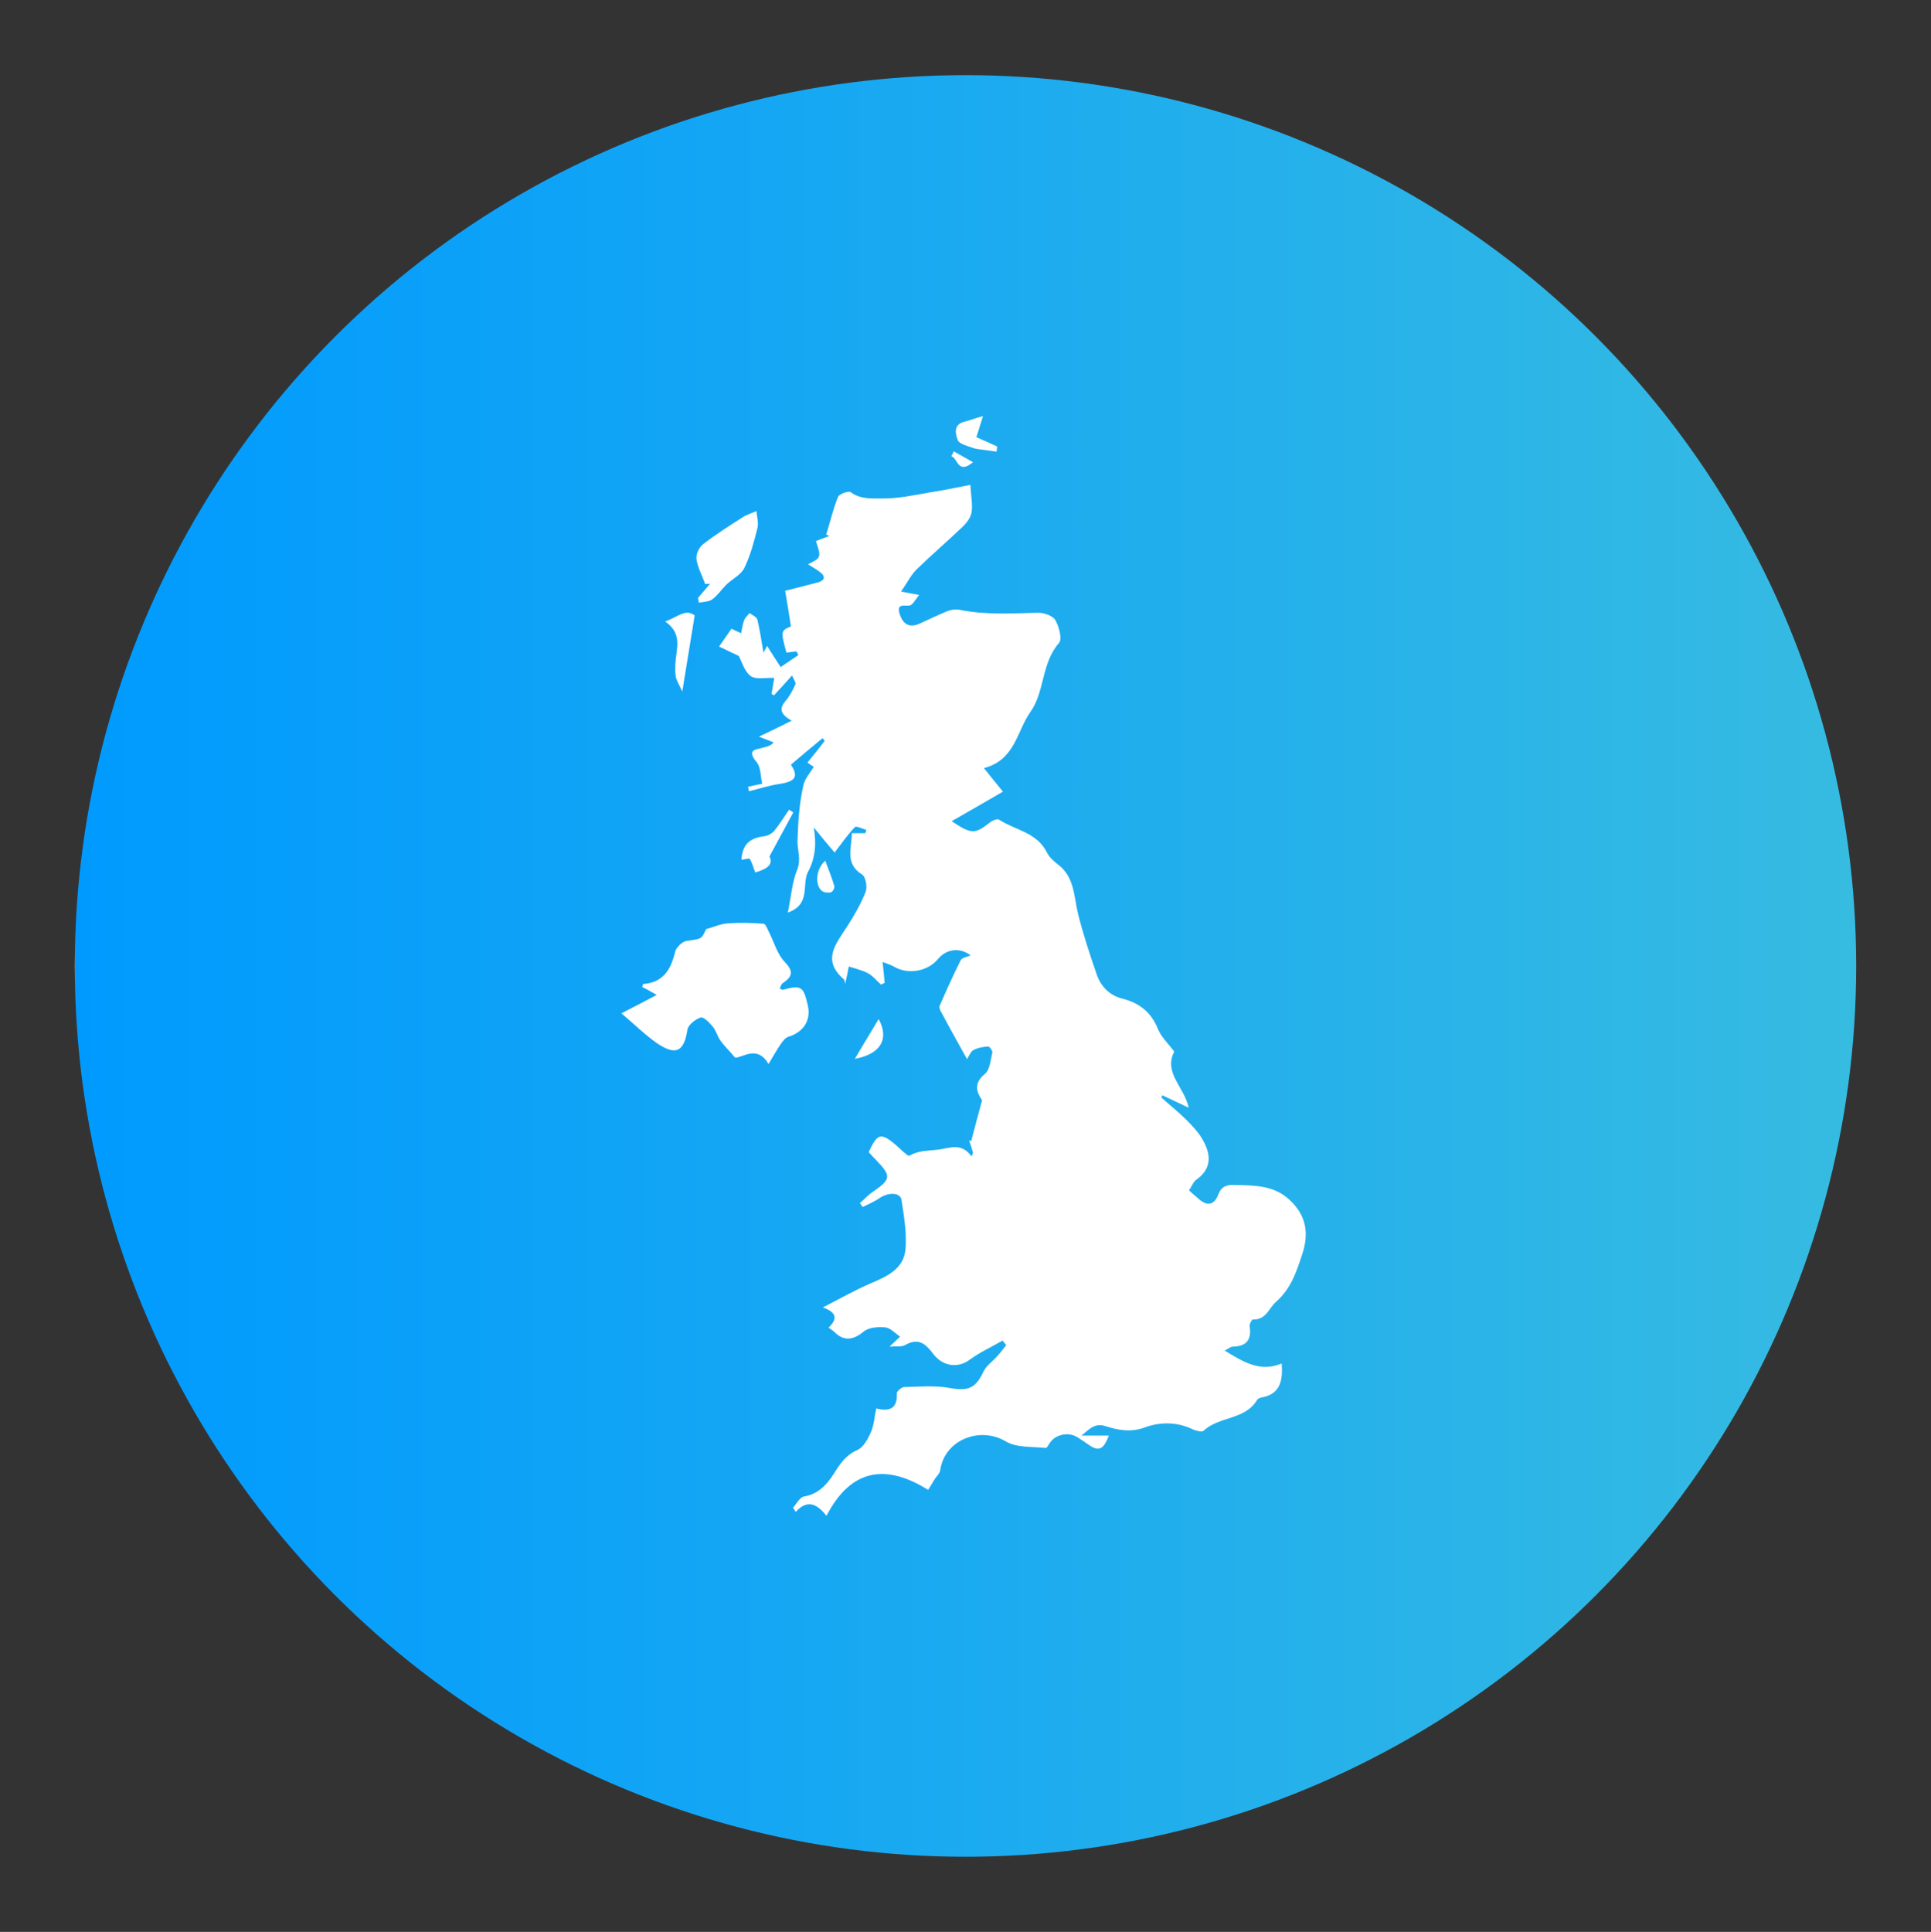 <?xml version="1.0" encoding="utf-8"?>
<!-- Generator: Adobe Illustrator 23.1.1, SVG Export Plug-In . SVG Version: 6.00 Build 0)  -->
<svg version="1.1" id="Layer_1" xmlns="http://www.w3.org/2000/svg" xmlns:xlink="http://www.w3.org/1999/xlink" x="0px" y="0px"
	 viewBox="0 0 555.8 556" style="enable-background:new 0 0 555.8 556;" xml:space="preserve">
<rect x="0" y="0" width="555.8" height="556" fill="#333333" stroke="none"/>
<style type="text/css">
	.st0{fill:url(#SVGID_1_);}
	.st1{fill:#FFFFFF;}
</style>
<linearGradient id="SVGID_1_" gradientUnits="userSpaceOnUse" x1="21.526" y1="278" x2="534.274" y2="278">
	<stop  offset="0" style="stop-color:#FFFFFF"/>
	<stop  offset="0" style="stop-color:#009AFF"/>
	<stop  offset="1" style="stop-color:#36BBE1"/>
</linearGradient>
<circle class="st0" cx="277.9" cy="278" r="256.37"/>
<path class="st1" d="M237.88,436.26c-2.78-3.56-5.56-4.77-8.85-1.13c-0.26-0.43-0.52-0.87-0.78-1.22c1.04-1.13,1.91-2.95,3.13-3.21
	c4.08-0.69,6.51-3.3,8.59-6.51c1.74-2.78,3.39-5.38,6.77-6.86c1.82-0.78,3.13-3.3,3.99-5.3c0.87-2,0.95-4.34,1.48-6.68
	c3.82,0.95,6.16,0.09,5.9-4.34c0-0.61,1.39-1.82,2.17-1.82c4.34-0.09,8.77-0.52,13.02,0.26c5.3,0.95,7.47,0.17,9.72-4.6
	c0.78-1.74,2.6-2.95,3.91-4.43c0.95-1.04,1.82-2.17,2.69-3.3c-0.35-0.43-0.69-0.87-1.04-1.3c-3.21,1.82-6.6,3.39-9.55,5.56
	c-3.04,2.26-7.47,2.17-10.5-1.82c-2.34-3.13-4.34-4.51-8.07-2.43c-0.87,0.52-2.17,0.26-4.43,0.43c1.56-1.48,2.34-2.17,3.04-2.86
	c-1.48-1.04-2.86-2.6-4.34-2.69c-2.08-0.17-4.77,0-6.25,1.3c-2.86,2.34-5.56,2.78-8.25,0.09c-0.43-0.43-1.04-0.78-1.74-1.3
	c2.52-2.43,2.52-4.34-1.65-5.82c4.6-2.34,9.12-4.95,13.8-6.94c4.69-2,9.46-4.17,9.98-9.72c0.43-4.69-0.43-9.55-1.13-14.24
	c-0.35-2.26-3.73-2.34-6.42-0.52c-1.48,1.04-3.21,1.74-4.77,2.52c-0.26-0.35-0.52-0.78-0.78-1.13c1.3-1.13,2.43-2.43,3.91-3.39
	c4.95-3.39,5.12-4.43,1.04-8.68c-0.87-0.87-1.65-1.74-2.43-2.6c2.78-5.99,3.65-5.99,10.07,0c0.52,0.43,1.39,1.22,1.65,1.04
	c2.6-1.56,5.38-1.39,8.16-1.74c3.56-0.43,6.68-2.17,9.72,1.91c0.17-0.35,0.35-0.69,0.43-1.04c-0.35-1.22-0.69-2.34-1.13-3.56
	c0.17,0.09,0.43,0.09,0.61,0.17c0.95-3.73,2-7.47,3.13-11.72c-1.56-2.26-2.6-4.77,0.87-7.64c1.39-1.13,1.56-3.99,2.08-6.08
	c0.09-0.52-0.78-1.74-1.22-1.74c-1.48,0.09-2.95,0.35-4.25,1.04c-0.78,0.43-1.22,1.65-1.82,2.6c-2.52-4.6-5.04-9.03-7.38-13.46
	c-0.35-0.52-0.69-1.39-0.52-1.82c1.91-4.43,3.91-8.85,6.08-13.2c0.43-0.78,1.91-0.95,2.86-1.39c-3.04-2.34-6.94-1.91-9.38,1.04
	c-3.04,3.65-8.68,4.6-12.76,2.17c-0.87-0.52-1.91-0.78-3.21-1.3c0.26,2.17,0.43,4.08,0.61,5.99c-0.35,0.17-0.69,0.35-1.04,0.52
	c-1.22-1.04-2.26-2.43-3.65-3.21c-1.74-0.95-3.73-1.39-5.64-2c-0.35,1.82-0.69,3.56-1.04,5.04c-0.09-0.17,0-1.04-0.52-1.48
	c-6.25-5.47-2.08-10.16,1.04-15.02c2.08-3.21,3.99-6.51,5.38-10.07c0.52-1.39,0-4.34-1.04-4.95c-5.04-3.13-2.95-7.55-2.95-11.89
	c1.48,0,2.69,0,3.91,0c0.09-0.35,0.17-0.69,0.26-0.95c-1.13-0.35-2.86-1.22-3.3-0.78c-2.08,2.17-3.82,4.69-5.82,7.29
	c-1.65-1.91-3.82-4.51-5.99-7.21c0.69,4.25,0.61,8.59-1.65,12.76c-1.91,3.56,0.95,9.38-5.82,11.72c0.95-4.6,1.22-8.77,2.69-12.33
	c1.22-3.04,0-5.64,0.09-8.42c0.17-5.38,0.52-10.85,1.74-16.06c0.43-1.74,1.82-3.3,2.95-5.12c-0.43-0.26-1.13-0.69-1.82-1.22
	c1.74-2.17,3.39-4.17,4.95-6.25c-0.17-0.26-0.43-0.52-0.61-0.78c-3.04,2.52-6.08,5.04-9.12,7.64c2.26,3.39,1.39,4.86-3.39,5.56
	c-2.95,0.43-5.82,1.39-8.68,2.08c-0.09-0.43-0.17-0.87-0.26-1.3c1.13-0.26,2.17-0.43,4.08-0.87c-0.52-2.17-0.35-4.77-1.65-6.25
	c-3.21-3.91,0.43-3.56,2.34-4.25c0.78-0.26,1.74-0.35,2.6-1.39c-1.22-0.52-2.52-0.95-4.25-1.65c3.13-1.48,5.82-2.78,9.46-4.6
	c-3.47-1.91-3.56-3.56-1.82-5.64c1.22-1.39,2.08-3.04,2.86-4.77c0.26-0.52-0.52-1.48-0.95-2.6c-2,2.17-3.56,3.99-5.21,5.73
	c-0.26-0.17-0.43-0.26-0.69-0.43c0.26-1.48,0.52-2.95,0.78-4.6c-2.52-0.09-5.3,0.52-6.77-0.52c-1.82-1.3-2.52-4.08-3.47-5.82
	c-2-0.95-3.91-1.82-5.64-2.69c1.56-2.26,2.52-3.56,3.56-5.12c0.43,0.17,1.56,0.78,2.78,1.3c0.26-1.3,0.43-2.6,0.87-3.73
	c0.26-0.78,1.04-1.39,1.56-2.08c0.78,0.61,2.08,1.13,2.26,1.91c0.69,2.95,1.13,5.9,1.74,9.46c0.61-1.13,1.04-1.82,1.04-1.91
	c1.13,1.82,2.52,3.91,3.91,6.08c1.74-1.13,3.39-2.34,5.12-3.47c-0.17-0.35-0.43-0.69-0.61-1.04c-0.95,0.09-1.91,0.26-2.86,0.35
	c-1.65-6.25-1.65-6.25,1.3-7.55c-0.52-3.39-1.04-6.6-1.65-10.24c3.39-0.87,6.6-1.65,9.81-2.52c0.52-0.17,1.3-0.69,1.3-1.13
	c0.09-0.52-0.35-1.22-0.87-1.56c-1.04-0.87-2.26-1.48-3.65-2.43c3.82-1.91,3.82-1.91,2.26-6.68c1.3-0.52,2.6-0.95,3.91-1.48
	c-0.35-0.09-0.61-0.26-0.95-0.35c1.13-3.65,2-7.38,3.39-10.85c0.35-0.87,3.04-1.82,3.65-1.39c2.78,2.08,6.08,1.82,8.94,1.82
	c4.6,0.09,9.29-0.95,13.89-1.74c3.99-0.61,7.9-1.48,11.63-2.17c0.17,3.21,0.69,5.64,0.35,7.9c-0.26,1.56-1.48,3.13-2.69,4.25
	c-4.34,4.17-8.85,7.99-13.11,12.15c-1.74,1.74-2.86,4.08-4.51,6.42c1.82,0.35,3.04,0.52,5.21,0.95c-1.13,1.39-1.82,2.86-2.69,3.04
	c-1.48,0.26-3.65-0.69-3.04,2c0.95,3.56,3.04,4.51,5.9,3.21c2.6-1.22,5.21-2.43,7.9-3.56c1.04-0.43,2.34-0.61,3.47-0.43
	c7.55,1.56,15.11,1.04,22.74,0.87c1.74,0,4.25,0.87,4.95,2.17c1.04,1.82,2,5.38,1.04,6.51c-5.12,5.82-4.08,14.06-8.25,19.88
	c-3.91,5.47-4.34,13.8-13.37,16.15c2.08,2.6,3.82,4.77,5.47,6.77c-4.51,2.6-9.38,5.47-14.76,8.51c5.73,3.82,6.68,3.73,10.94,0.43
	c0.69-0.61,2.17-1.22,2.69-0.87c4.69,3.04,10.94,3.65,13.8,9.46c0.69,1.39,2,2.52,3.21,3.47c4.77,3.65,4.51,9.12,5.73,14.15
	c1.48,5.9,3.39,11.72,5.38,17.45c1.22,3.56,3.73,6.08,7.55,7.03c4.77,1.22,8.16,3.91,10.07,8.68c0.95,2.34,3.04,4.25,4.69,6.51
	c-3.13,6.16,2.86,10.07,4.17,16.15c-2.52-1.22-5.04-2.34-7.55-3.56c-0.09,0.17-0.26,0.35-0.35,0.61c2.43,2.17,4.95,4.17,7.21,6.42
	c1.65,1.65,3.3,3.39,4.51,5.38c2.52,4.25,3.13,8.51-1.65,11.89c-0.87,0.61-1.3,1.91-2.08,3.04c1.04,0.95,1.91,1.74,2.86,2.52
	c2.43,2.17,4.43,1.65,5.56-1.3c0.87-2.34,2.43-2.86,4.6-2.78c5.73,0.17,11.46,0,16.06,4.43c4.43,4.17,5.64,9.2,3.47,15.63
	c-1.65,4.95-3.13,9.72-7.55,13.63c-2.08,1.82-2.78,5.21-6.68,5.04c-0.26,0-0.95,1.3-0.87,1.91c0.61,3.91-0.87,5.82-4.86,5.9
	c-0.69,0-1.3,0.69-2.34,1.13c5.3,3.21,10.16,6.34,16.41,3.73c0.43,5.3-0.61,8.94-5.99,9.81c-0.35,0.09-0.87,0.35-1.04,0.61
	c-3.47,5.9-10.94,4.69-15.45,8.94c-0.43,0.43-2.08,0-2.95-0.35c-4.6-2.26-9.55-2.26-13.98-0.61c-3.99,1.48-7.64,0.78-11.2-0.35
	c-3.39-1.13-4.95,1.13-7.03,2.69c2.43,0,4.95,0,7.9,0c-1.3,3.39-2.52,4.86-5.47,2.86c-1.22-0.87-2.43-1.65-3.65-2.43
	c-2.52-1.56-6.34-0.78-7.9,1.74c-0.35,0.52-0.87,1.48-1.13,1.39c-3.91-0.43-8.42,0-11.55-1.91c-7.55-4.43-17.62-0.35-18.84,8.33
	c-0.09,0.87-1.04,1.74-1.56,2.52c-0.52,0.87-1.13,1.82-1.91,3.13C255.5,421.5,245.17,422.19,237.88,436.26z"/>
<path class="st1" d="M211.58,304.39c-1.82-2.17-3.21-3.47-4.25-4.95c-0.87-1.22-1.22-2.86-2.26-4.08c-0.95-1.13-2.6-2.78-3.39-2.52
	c-1.56,0.52-3.56,2.08-3.82,3.47c-0.95,6.34-3.3,7.64-8.77,3.91c-3.39-2.34-6.34-5.3-10.24-8.59c3.73-1.91,6.6-3.39,10.16-5.3
	c-2-1.13-3.04-1.74-4.17-2.26c0.17-0.43,0.17-0.87,0.26-0.87c5.73-0.43,7.99-4.08,9.2-9.2c0.26-1.3,2.08-3.04,3.3-3.21
	c4.25-0.61,4.25-0.35,5.64-3.39c2.26-0.61,4.08-1.48,6.08-1.65c3.47-0.26,6.94-0.17,10.42,0.09c0.61,0,1.13,1.48,1.56,2.34
	c1.48,2.86,2.34,6.25,4.43,8.51c2.6,2.69,2.6,4.25-0.43,6.25c-0.43,0.26-0.61,1.04-0.87,1.56c0.43,0.17,0.78,0.43,0.95,0.35
	c5.56-1.56,5.9-0.61,7.12,4.43c1.04,4.43-1.3,7.81-5.64,9.12c-0.87,0.26-1.65,1.39-2.26,2.26c-1.04,1.56-2,3.21-3.39,5.56
	C217.91,300.66,213.92,304.39,211.58,304.39z"/>
<path class="st1" d="M200.9,172.09c1.13-1.39,2.34-2.69,3.47-4.08c-0.43,0-0.95,0-1.39,0.09c-0.87-2.43-2.17-4.77-2.52-7.21
	c-0.17-1.39,0.78-3.47,2-4.34c3.56-2.78,7.47-5.21,11.37-7.73c1.22-0.78,2.6-1.13,3.91-1.74c0.09,1.65,0.69,3.39,0.26,4.95
	c-0.95,3.82-2,7.81-3.73,11.37c-0.95,2-3.47,3.21-5.21,4.86c-1.39,1.39-2.52,3.13-4.08,4.25c-0.95,0.69-2.52,0.69-3.82,0.95
	C201.07,173.04,200.98,172.52,200.9,172.09z"/>
<path class="st1" d="M221.47,246.49c1.3,2.52-1.13,3.73-4.08,4.6c-0.52-1.3-0.87-2.69-1.56-3.91c-0.17-0.26-1.56,0.17-2.43,0.26
	c0.26-4.25,2.26-6.25,6.51-6.77c1.04-0.09,2.26-0.78,2.95-1.56c1.56-1.91,2.86-4.08,4.25-6.08c0.43,0.26,0.87,0.52,1.22,0.78
	C226.16,237.81,224.08,241.71,221.47,246.49z"/>
<path class="st1" d="M191.44,178.86c3.56-1.22,5.9-3.82,8.51-1.74c-1.22,7.29-2.26,14.06-3.56,21.88c-0.87-1.91-1.74-3.13-1.91-4.43
	c-0.26-1.91-0.09-3.99,0.17-5.99C195.08,185.2,195.69,181.81,191.44,178.86z"/>
<path class="st1" d="M282.94,119.74c-0.78,2.6-1.39,4.34-1.91,6.08c2.26,0.95,4.08,1.82,5.99,2.69c-0.09,0.52-0.09,0.95-0.17,1.48
	c-1.22-0.17-2.43-0.35-3.65-0.52c-1.04-0.17-2.08-0.17-3.04-0.52c-1.65-0.61-4.08-1.13-4.51-2.34c-0.69-1.74-1.3-4.6,2.17-5.3
	C279.46,120.87,281.03,120.26,282.94,119.74z"/>
<path class="st1" d="M246.04,304.74c2.6-4.34,4.6-7.73,6.86-11.46C256.02,299.01,253.51,303.35,246.04,304.74z"/>
<path class="st1" d="M237.53,247.7c1.04,2.78,1.91,4.95,2.6,7.29c0.17,0.52-0.43,1.65-0.95,1.82c-0.78,0.17-1.91,0.09-2.52-0.35
	C234.58,254.99,234.67,250.22,237.53,247.7z"/>
<path class="st1" d="M280.07,133.02c-4.43,3.65-4.34-1.13-6.25-1.74c0.26-0.43,0.52-0.87,0.69-1.39
	C276.25,130.85,277.9,131.81,280.07,133.02z"/>
</svg>
